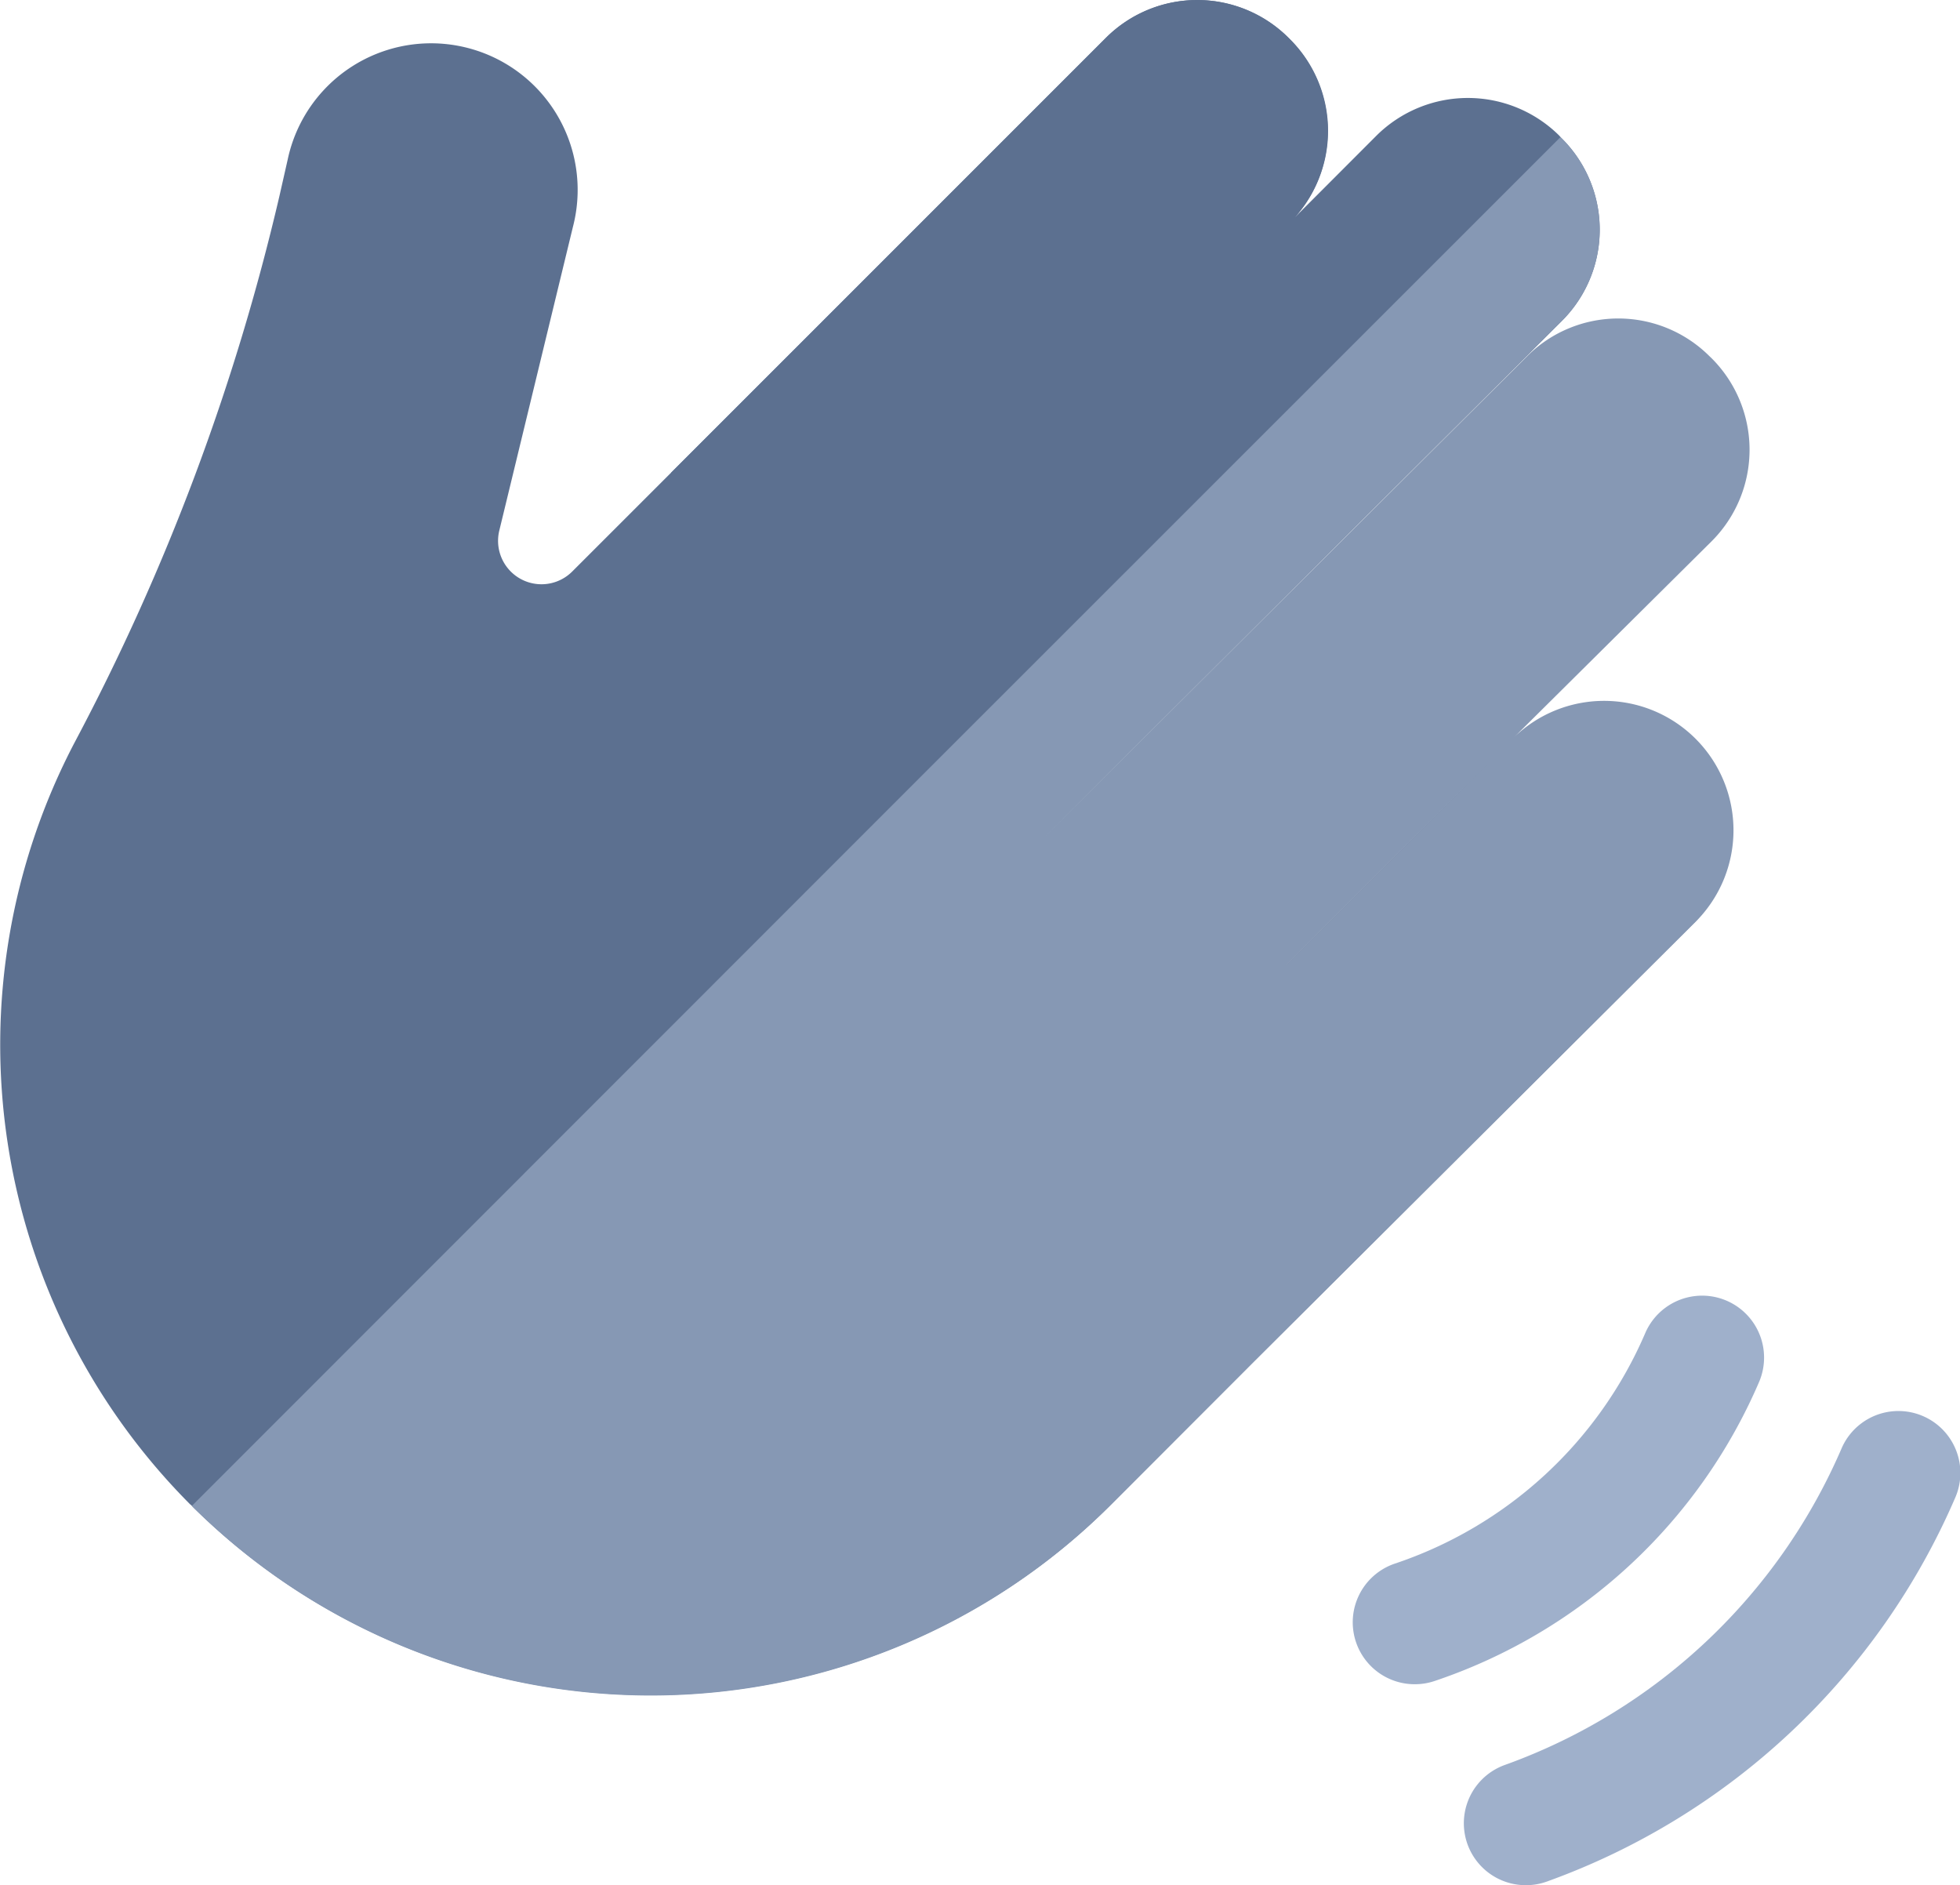 <svg xmlns="http://www.w3.org/2000/svg" width="18.641" height="17.927" viewBox="0 0 18.641 17.927"><defs><style>.a{fill:#5c7090;}.b{fill:#8698b4;}.c{fill:#9fb0cb;}</style></defs><g transform="translate(0.002 -8.033)"><g transform="translate(-0.002 8.033)"><path class="a" d="M1.813,14.309a6.191,6.191,0,0,1-1.1-7.256A21.451,21.451,0,0,0,2.656,1.87l.08-.353a1.394,1.394,0,1,1,2.713.639l-.7,2.887a.413.413,0,0,0,.693.391L10.519.358a1.228,1.228,0,0,1,1.734,0l.017.017a1.235,1.235,0,0,1,.045,1.691l.776-.777a1.234,1.234,0,0,1,1.739,0l.022.025a1.225,1.225,0,0,1,0,1.739L9.887,8l1.164,1.164a.845.845,0,0,0,1.19,0l2.146-2.139a1.229,1.229,0,0,1,1.734,1.741L11.929,12.94,10.572,14.3a6.191,6.191,0,0,1-8.76.006Z" transform="translate(0 0.001)"/><path class="a" d="M202.243,8.408l-.015-.015a1.229,1.229,0,0,0-1.738,0l-4.135,4.135,1.753,1.753,4.135-4.135A1.229,1.229,0,0,0,202.243,8.408Z" transform="translate(-189.972 -8.033)"/><path class="b" d="M0,13.016,7.081,5.933,13.016,0l.013.01a1.224,1.224,0,0,1,0,1.738L8.063,6.7l0,0L12.7,2.082a1.228,1.228,0,0,1,1.734,0l.02.019a1.23,1.23,0,0,1,0,1.742L12.564,5.718A1.23,1.23,0,0,1,14.3,7.463L10.106,11.64,8.747,13A6.188,6.188,0,0,1,0,13.016ZM10.4,7.878l.019-.017,2.046-2.04Z" transform="translate(1.824 1.305)"/></g><path class="c" d="M365.615,364.69a.589.589,0,0,1-.186-1.148,3.961,3.961,0,0,0,2.378-2.19.589.589,0,0,1,1.083.464,5.14,5.14,0,0,1-3.088,2.844A.586.586,0,0,1,365.615,364.69Z" transform="translate(-352.162 -340.641)"/><path class="c" d="M392.637,393.467a.589.589,0,0,1-.2-1.144,5.519,5.519,0,0,0,3.2-3.008.589.589,0,0,1,1.083.464,6.7,6.7,0,0,1-3.881,3.652A.587.587,0,0,1,392.637,393.467Z" transform="translate(-378.125 -367.507)"/></g></svg>